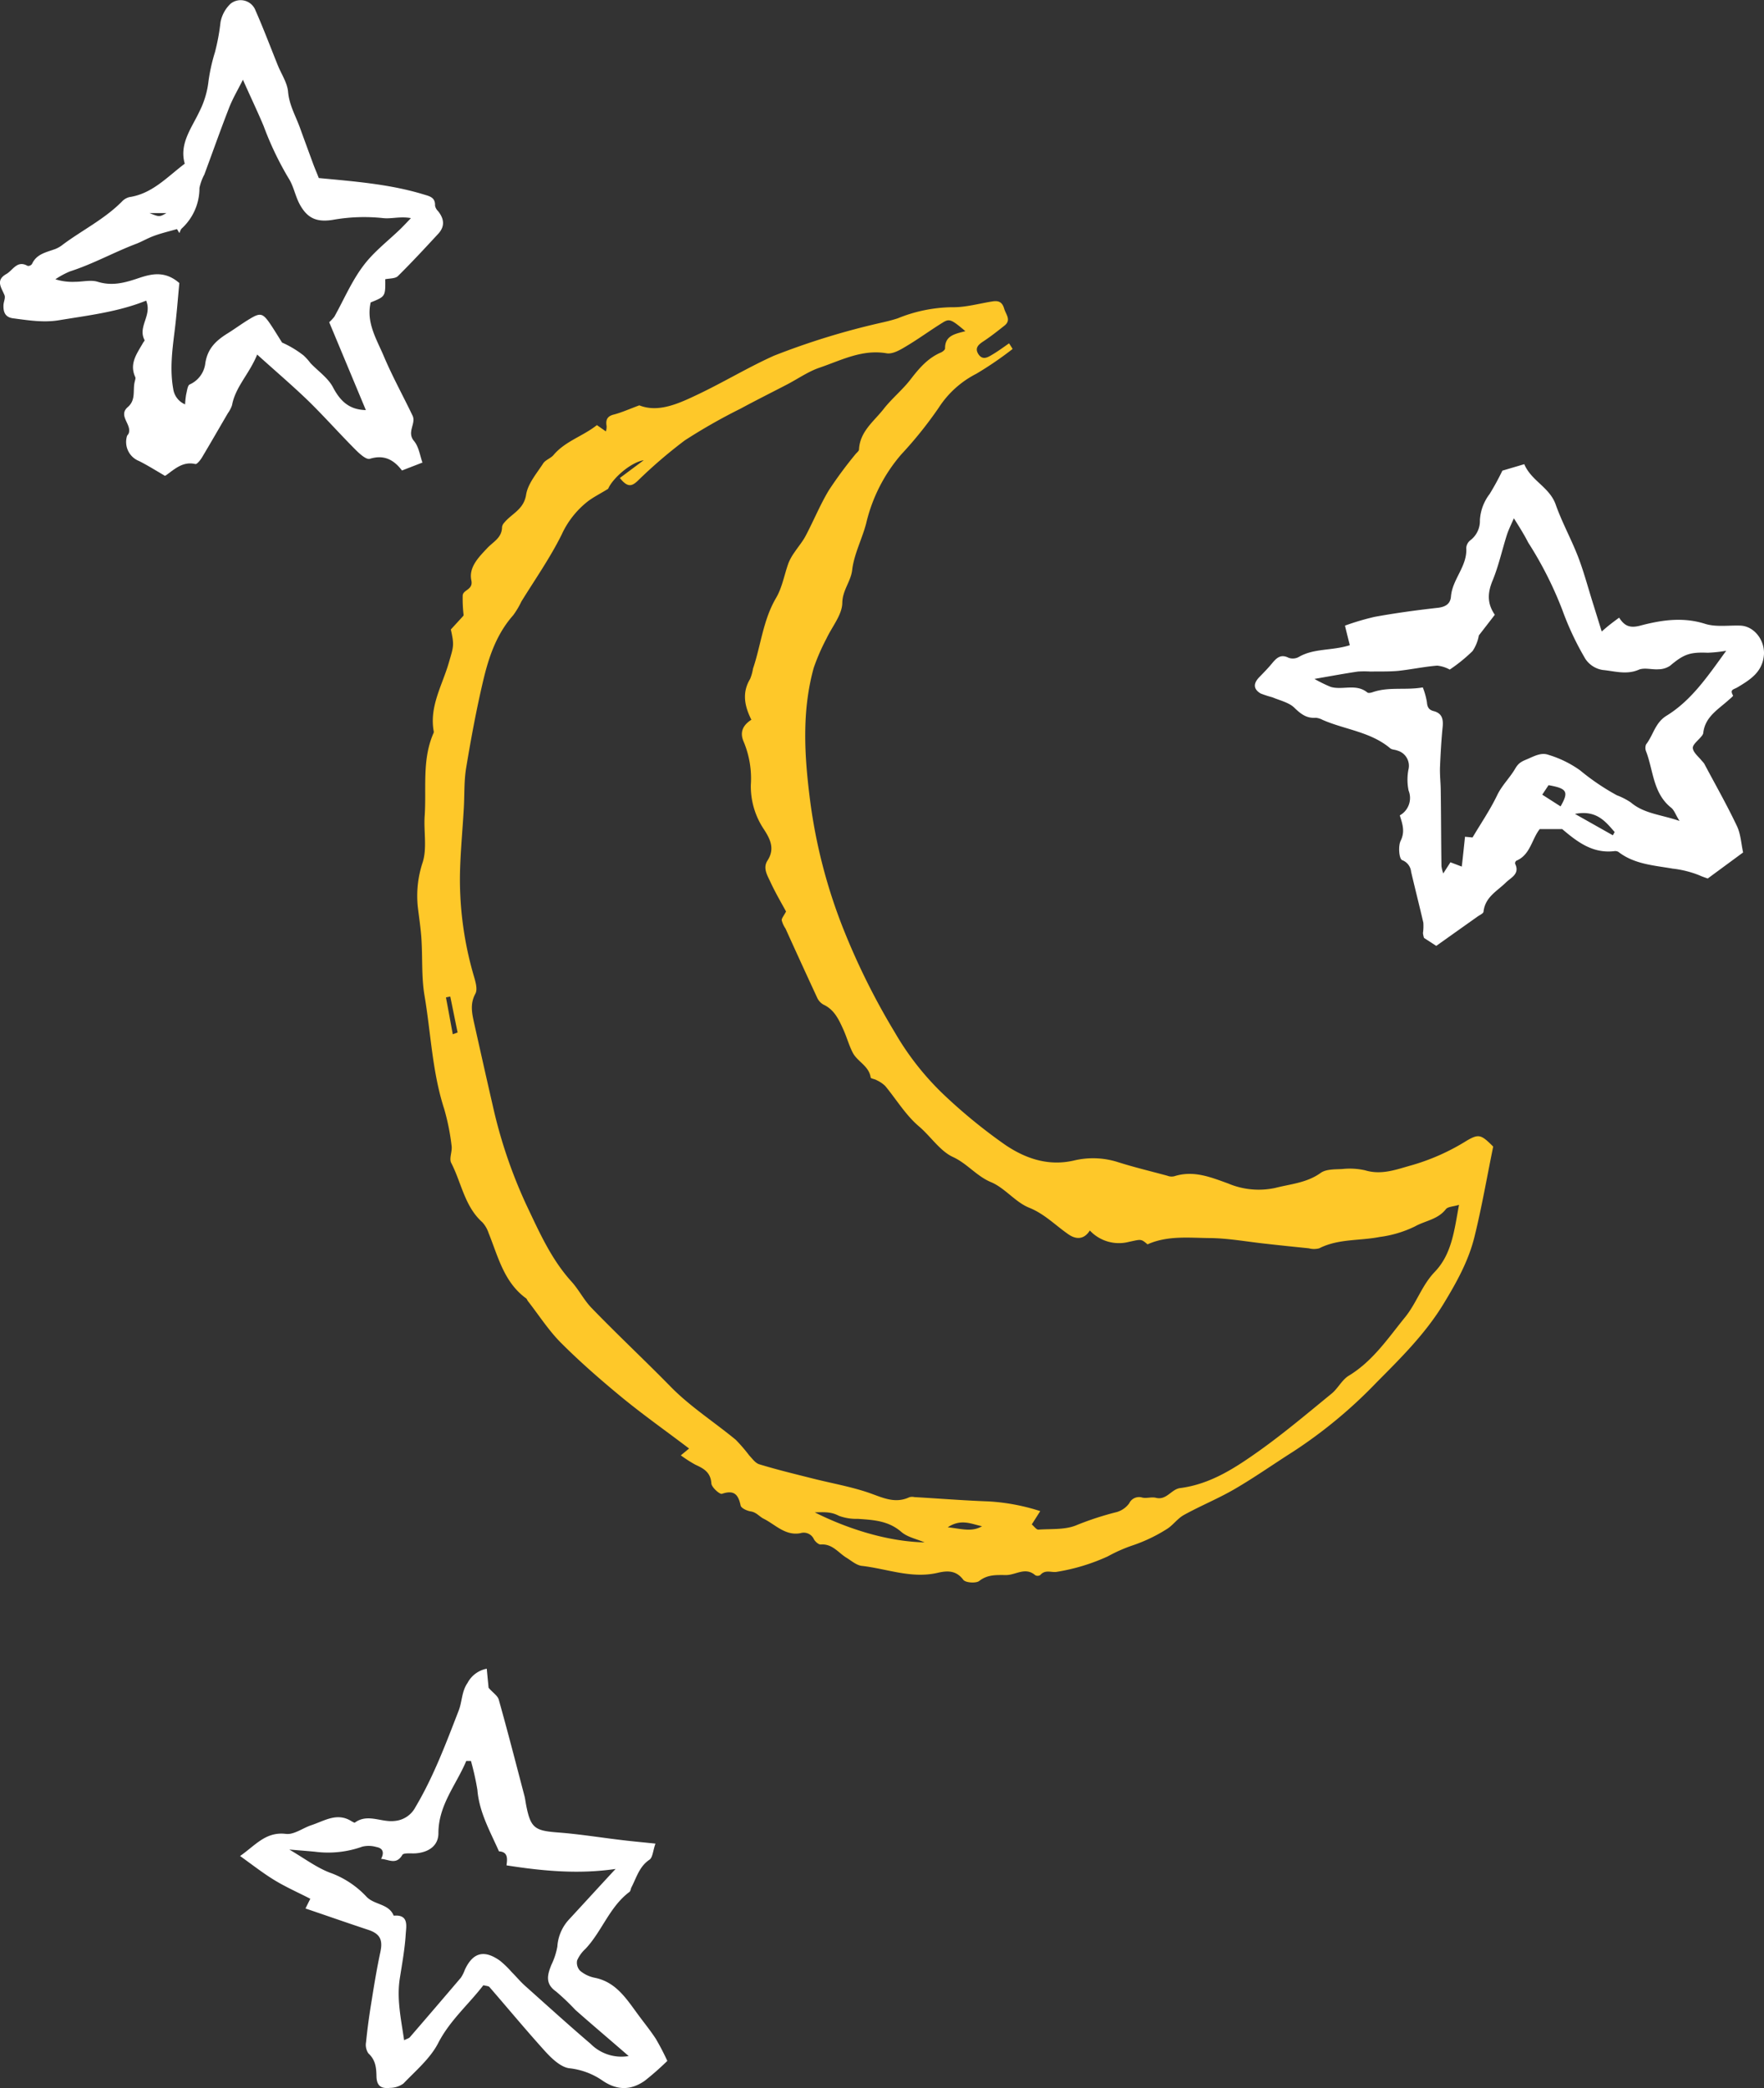 <?xml version="1.0" encoding="UTF-8"?>
<svg xmlns="http://www.w3.org/2000/svg" width="333.636" height="394.771" viewBox="0 0 333.636 394.771">
  <rect x="0" y="0" width="333.636" height="394.771" fill="#333333" stroke="none"/>
  <g id="Layer_2_00000126295423246067464360000009763725466292962720_" transform="translate(0.132 -0.036)">
    <g id="Layer_1-2" transform="translate(-0.132 0.036)">
      <path id="Path_302" data-name="Path 302" d="M344.694,176.652a66.17,66.17,0,0,1-6.864,4.689,18.4,18.4,0,0,0-7.136,6.456,76.323,76.323,0,0,1-7.068,8.8A30.624,30.624,0,0,0,317,209.613c-.781,2.99-2.311,5.845-2.65,8.835-.272,2.209-1.835,3.806-1.869,6.218-.034,2.243-1.937,4.485-2.99,6.728a39.614,39.614,0,0,0-2.413,5.539c-2.277,8.223-1.767,16.582-.714,24.873a100.845,100.845,0,0,0,6.524,25.009,132.588,132.588,0,0,0,9.514,19.029,52.656,52.656,0,0,0,9.854,12.335,101.344,101.344,0,0,0,10.975,8.9c3.84,2.616,8.155,4.112,12.98,3.024a15.532,15.532,0,0,1,8.359.272c3.092.985,6.252,1.733,9.378,2.582a2.2,2.2,0,0,0,1.325.1c3.636-1.155,6.864.17,10.16,1.359a14.847,14.847,0,0,0,8.937.849c2.922-.748,5.946-.951,8.563-2.82,1.019-.748,2.684-.68,4.078-.748a13.248,13.248,0,0,1,4.349.238c3.16.951,5.947-.17,8.9-.985a40.894,40.894,0,0,0,10.33-4.621c2.277-1.325,2.719-1.155,5,1.121-1.155,5.607-2.141,11.383-3.534,17.024-1.121,4.587-3.4,8.665-5.879,12.743-3.466,5.675-8.087,10.228-12.641,14.815a89.875,89.875,0,0,1-15.767,13.082c-3.7,2.345-7.306,4.893-11.111,7.1-3.092,1.8-6.456,3.16-9.582,4.893-1.223.68-2.073,1.971-3.262,2.684a29.977,29.977,0,0,1-6.32,3.024,28.842,28.842,0,0,0-4.791,2.107,37.51,37.51,0,0,1-9.616,2.922c-1.019.2-2.209-.51-3.16.612a.953.953,0,0,1-.951.034c-1.869-1.631-3.67-.034-5.5-.034s-3.5-.136-5.1,1.121c-.612.476-2.617.34-3.024-.238-1.393-1.869-3.16-1.7-4.893-1.291-4.927,1.121-9.514-.781-14.272-1.325-1.019-.1-2-.985-2.956-1.563-1.529-.951-2.65-2.65-4.825-2.481-.408.034-1.053-.544-1.291-.985a2.106,2.106,0,0,0-2.548-1.155c-2.888.544-4.791-1.665-7-2.752-.748-.374-1.325-1.189-2.379-1.359-.714-.1-1.835-.612-1.937-1.121-.442-2.073-1.223-2.99-3.534-2.209-.442.136-1.971-1.257-2-1.971-.136-2.107-1.461-2.82-3.024-3.534a24.545,24.545,0,0,1-2.752-1.767l1.563-1.291c-4.146-3.16-8.495-6.218-12.607-9.582-4.01-3.3-7.951-6.728-11.621-10.4-2.345-2.345-4.18-5.233-6.252-7.883-.136-.17-.2-.442-.374-.544-4.18-3.058-5.267-7.883-7.068-12.335a5.565,5.565,0,0,0-1.189-2.039c-3.364-3.024-3.942-7.476-5.879-11.213-.442-.85.238-2.175.068-3.262a43.189,43.189,0,0,0-1.393-6.932c-2.277-7-2.515-14.34-3.738-21.509-.578-3.5-.34-7.136-.578-10.738-.136-2-.442-3.976-.68-5.98a20.075,20.075,0,0,1,.917-8.393c.849-2.65.2-5.777.374-8.665.374-5.165-.51-10.432,1.529-15.427.068-.2.238-.442.2-.646-.883-4.757,1.631-8.767,2.854-13.048.883-3.024,1.053-3.228.374-6.252l2.243-2.447a.457.457,0,0,0,.17-.306,26.541,26.541,0,0,1-.17-3.67c.068-1.121,2.039-1.053,1.631-2.888-.51-2.447,1.393-4.349,2.956-6.014,1.155-1.257,2.82-1.971,2.854-4.01a1.47,1.47,0,0,1,.442-.883c1.393-1.7,3.67-2.447,4.112-5.267.34-2.107,2-4.01,3.228-5.913.442-.68,1.427-.951,1.971-1.6,2.209-2.616,5.539-3.534,8.189-5.641l1.7,1.189a3.144,3.144,0,0,0,.136-.985c-.2-1.189.1-1.9,1.393-2.209,1.427-.374,2.786-.985,4.791-1.733,3.67,1.461,7.544-.374,11.315-2.175,4.757-2.277,9.31-5.029,14.136-7.2a139.59,139.59,0,0,1,20.184-6.218c1.087-.238,2.175-.51,3.228-.85a28.174,28.174,0,0,1,10.194-2.107c2.548.068,5.1-.68,7.679-1.087,1.189-.2,1.9.068,2.277,1.359.306,1.087,1.393,2.141.068,3.194s-2.617,2.073-4.01,2.99c-.985.646-1.665,1.291-.917,2.447.815,1.189,1.8.544,2.65.034,1.087-.646,2.107-1.393,3.126-2.107C344.252,175.939,344.49,176.312,344.694,176.652ZM268.2,203.089c-1.6.985-2.854,1.6-3.942,2.447a16.894,16.894,0,0,0-4.859,6.218c-2.175,4.383-5.029,8.461-7.612,12.641a15.664,15.664,0,0,1-1.563,2.616c-3.16,3.568-4.621,7.917-5.675,12.4-1.291,5.471-2.311,11.009-3.228,16.548-.408,2.548-.272,5.2-.442,7.781-.238,4.146-.646,8.291-.714,12.437a64.977,64.977,0,0,0,2.65,19.1c.306,1.053.714,2.447.272,3.262-1.053,1.937-.646,3.7-.238,5.573,1.155,5.165,2.311,10.33,3.5,15.495a92.341,92.341,0,0,0,6.388,18.893c2.413,5.063,4.655,10.194,8.495,14.441,1.427,1.563,2.379,3.534,3.84,5.029,4.893,5.063,10.058,9.888,14.985,14.917,3.67,3.738,8.189,6.626,12.267,9.99a30.63,30.63,0,0,1,2.549,2.956c.612.646,1.189,1.5,1.971,1.7,3.33,1.019,6.728,1.835,10.092,2.684,3.5.883,7.068,1.5,10.466,2.65,2.582.884,4.961,2.175,7.747.884a1.8,1.8,0,0,1,.951-.034c4.689.272,9.379.646,14.068.816a39.065,39.065,0,0,1,9.752,1.835l-1.6,2.514c.442.374.883,1.02,1.257.985,2.481-.17,5.165.068,7.306-.883a57.487,57.487,0,0,1,7.544-2.447,4.469,4.469,0,0,0,2.311-1.631,2.063,2.063,0,0,1,2.514-1.087c.816.17,1.733-.17,2.549.034,2,.51,2.888-1.6,4.553-1.835,5.845-.748,10.568-3.908,15.155-7.17,4.655-3.33,9.039-7.034,13.49-10.67,1.223-.985,1.971-2.617,3.262-3.4,4.587-2.786,7.408-7.068,10.67-11.078,2.175-2.684,3.16-6.014,5.607-8.563,3.262-3.4,3.7-7.951,4.587-12.674-1.087.34-2.107.34-2.481.815-1.529,1.971-3.908,2.175-5.845,3.262a21.516,21.516,0,0,1-6.694,2c-3.806.748-7.815.306-11.417,2.141a3.864,3.864,0,0,1-1.971,0c-2.684-.272-5.335-.544-8.019-.849-3.568-.374-7.136-1.053-10.7-1.087-3.942-.034-7.985-.51-11.791,1.189-1.257-1.087-1.223-.951-3.5-.476a7.535,7.535,0,0,1-7.408-2.141c-1.053,1.665-2.515,1.767-4.01.748-2.481-1.7-4.519-3.874-7.476-5.063-2.616-1.053-4.587-3.738-7.2-4.825-2.752-1.155-4.485-3.5-7.2-4.757-2.447-1.121-4.214-3.908-6.456-5.811-2.481-2.107-4.247-5.063-6.354-7.612a5.779,5.779,0,0,0-1.6-1.087c-.374-.238-1.121-.306-1.155-.51-.306-2.209-2.514-2.99-3.4-4.723-.714-1.393-1.121-2.922-1.767-4.349-.849-1.869-1.7-3.772-3.772-4.723a2.877,2.877,0,0,1-1.223-1.393c-2-4.315-3.976-8.631-5.946-12.98a4.965,4.965,0,0,1-.714-1.563c-.034-.374.374-.816.816-1.665-.816-1.5-1.971-3.466-2.922-5.5-.578-1.291-1.529-2.684-.578-4.146,1.427-2.209.51-4.044-.68-5.879a14.579,14.579,0,0,1-2.481-8.427,17.973,17.973,0,0,0-1.359-8.155c-.782-1.8-.136-3.126,1.461-4.146-1.257-2.514-1.835-5.063-.238-7.713a8.541,8.541,0,0,0,.544-1.937c1.5-4.417,1.9-9.175,4.349-13.354,1.189-2,1.563-4.417,2.379-6.66a10.132,10.132,0,0,1,1.155-2.039c.68-1.019,1.5-1.971,2.073-3.058,1.529-2.888,2.752-5.913,4.417-8.665a78.738,78.738,0,0,1,5-6.762c.238-.306.68-.612.68-.917.17-3.4,2.82-5.3,4.655-7.645,1.563-2,3.6-3.636,5.131-5.641,1.6-2.073,3.228-3.976,5.675-5.029.34-.136.815-.51.815-.782-.034-2.481,1.971-2.752,3.84-3.262-2.583-2.175-2.99-2.413-4.214-1.665-2.379,1.461-4.621,3.126-7.034,4.553-1.121.68-2.548,1.5-3.67,1.291-4.621-.782-8.563,1.325-12.641,2.718-2.209.748-4.146,2.141-6.252,3.228-2.888,1.5-5.81,2.956-8.7,4.519a107.4,107.4,0,0,0-10.568,6.014,91.834,91.834,0,0,0-8.971,7.713c-1.053.951-1.835,1.223-3.3-.612l4.519-3.364C272.317,198.128,268.919,201.288,268.2,203.089Zm59.839,199.191c-1.5-.646-3.262-.985-4.417-2-2.447-2.107-5.267-2.243-8.189-2.447a9.551,9.551,0,0,1-3.6-.578c-1.393-.748-2.684-.714-4.553-.646C312.889,399.425,320.534,402.109,328.044,402.279Zm4.383-2.854c2.582.272,4.519.951,6.49-.2C336.946,398.847,335.009,397.726,332.427,399.425Zm-93.615-93.207.917-.34c-.476-2.277-.917-4.519-1.393-6.8l-.816.17C237.963,301.563,238.371,303.873,238.812,306.218Z" transform="translate(-153.172 -110.676)" fill="#fec829"></path>
      <path id="Path_303" data-name="Path 303" d="M745.156,259.523,749.3,258.3c1.325,3.16,4.791,4.349,5.947,7.645,1.189,3.364,2.922,6.49,4.214,9.82,1.087,2.82,1.869,5.777,2.786,8.7.544,1.733,1.087,3.5,1.7,5.471.578-.51,1.053-.917,1.529-1.291s1.053-.816,1.767-1.325c.985,1.529,1.971,2.039,4.01,1.5,3.976-1.053,8.053-1.665,12.233-.34,2.039.646,4.383.272,6.626.34,2.684.068,4.689,2.786,4.519,5.471-.238,3.3-2.616,4.757-4.927,6.15-.815.51-1.6.408-.917,1.6.068.1-.578.612-.918.917-1.971,1.767-4.417,3.16-4.723,6.218a1.446,1.446,0,0,1-.34.578c-.578.747-1.665,1.529-1.631,2.209.068.849,1.087,1.631,1.7,2.413a5.906,5.906,0,0,1,.442.51c2.073,3.908,4.281,7.781,6.184,11.791.748,1.529.816,3.4,1.189,5.029l-6.694,4.927c-.374-.136-1.019-.34-1.6-.612a19.5,19.5,0,0,0-5.029-1.257c-3.5-.612-7.238-.815-10.262-3.16a1.232,1.232,0,0,0-.849-.136c-4.044.442-6.9-1.733-9.786-4.18h-4.247c-1.529,1.937-1.767,4.859-4.417,5.981a.614.614,0,0,0-.238.578c.952,1.937-.815,2.617-1.733,3.534-1.7,1.665-3.941,2.752-4.247,5.539-.034.34-.781.646-1.189.951l-7.748,5.5-2.311-1.5a4.456,4.456,0,0,1-.2-.917,9.732,9.732,0,0,0,.068-1.971c-.748-3.228-1.563-6.422-2.311-9.616a2.626,2.626,0,0,0-1.7-2.209c-.578-.238-.781-2.65-.272-3.67.85-1.733.34-3.16-.17-4.791a3.764,3.764,0,0,0,1.665-4.689,10.245,10.245,0,0,1-.034-3.942,2.993,2.993,0,0,0-2.141-3.636c-.408-.17-.951-.136-1.291-.408-3.7-3.126-8.563-3.534-12.776-5.369a3.58,3.58,0,0,0-1.291-.408c-1.733.136-2.82-.68-4.044-1.869-1.019-1.019-2.752-1.393-4.179-2a21.02,21.02,0,0,1-2.209-.714c-1.393-.815-1.427-1.869-.34-3.024.849-.883,1.7-1.733,2.48-2.684.85-1.019,1.631-1.8,3.126-1.053a2.33,2.33,0,0,0,1.9-.136c2.888-1.7,6.286-1.155,9.684-2.243-.272-1.053-.544-2.141-.917-3.7a48.533,48.533,0,0,1,5.641-1.665c3.942-.714,7.917-1.257,11.893-1.7,1.495-.17,2.412-.748,2.514-2.175.272-3.262,3.126-5.709,2.888-9.141a2.029,2.029,0,0,1,.782-1.461,4.566,4.566,0,0,0,1.8-3.806,8.94,8.94,0,0,1,1.835-4.927A48.69,48.69,0,0,0,745.156,259.523Zm2.175,9c-.476,1.121-.985,2.107-1.325,3.16-.918,2.888-1.563,5.879-2.718,8.665-.952,2.311-1.02,4.315.442,6.422l-3.024,3.908a7.638,7.638,0,0,1-1.189,2.956,30.357,30.357,0,0,1-4.315,3.5,6.257,6.257,0,0,0-2.379-.748c-2.447.2-4.859.714-7.306.985-1.767.17-3.534.1-5.3.136a18.509,18.509,0,0,0-2.379,0c-2.548.374-5.1.849-8.223,1.393a27.313,27.313,0,0,0,3.058,1.5c2.243.68,4.791-.68,6.932,1.053.2.17.68.068.985-.034,3.092-1.087,6.286-.34,9.514-.917a13.464,13.464,0,0,1,.781,2.786c.068.917.34,1.461,1.291,1.7,1.7.442,1.835,1.7,1.665,3.194-.238,2.447-.374,4.859-.476,7.306-.068,1.563.136,3.092.136,4.655.068,4.723.068,9.412.136,14.136a6.416,6.416,0,0,0,.34,1.393l1.359-2.107,2.141.815c.238-2,.408-3.7.612-5.641l1.427.136c1.631-2.752,3.33-5.233,4.621-7.917.917-1.937,2.447-3.364,3.466-5.131.714-1.223,1.427-1.393,2.583-1.9,1.291-.578,2.447-1.121,3.67-.68a20.4,20.4,0,0,1,5.98,2.922,44.041,44.041,0,0,0,6.966,4.723,12.971,12.971,0,0,1,2.65,1.359c2.515,2.141,5.675,2.277,9.209,3.5-.782-1.257-1.019-2.073-1.6-2.515-3.432-2.752-3.33-7-4.723-10.636a1.776,1.776,0,0,1,0-1.325c1.359-1.733,1.7-4.078,3.84-5.4,4.757-2.922,7.815-7.476,11.315-12.3a25.7,25.7,0,0,1-3.5.374c-3.364-.136-4.519.272-7.1,2.447a3.955,3.955,0,0,1-2.209.68c-1.257.1-2.684-.374-3.772.1-2.311.985-4.553.238-6.762.034a4.833,4.833,0,0,1-3.3-2.107,54.692,54.692,0,0,1-4.316-9.141,70.079,70.079,0,0,0-6.49-12.844C749.335,271.722,748.452,270.295,747.33,268.528Zm5.369,52.261L756.165,323c1.6-2.786,1.223-3.4-2.276-4.01Zm13.354,7.68.34-.612c-1.767-2.039-3.466-4.214-7.51-3.432Z" transform="translate(-461.004 -170.542)" fill="#fff"></path>
      <path id="Path_304" data-name="Path 304" d="M69.98,57.212c-.883,3.772,1.087,6.9,2.447,10.092,1.631,3.874,3.67,7.544,5.471,11.315.714,1.5-1.155,3.092.272,4.791.917,1.087,1.121,2.752,1.6,4.078l-3.874,1.5c-1.5-1.971-3.33-3.058-6.082-2.209-.68.2-1.937-.951-2.684-1.7-3.024-3.024-5.879-6.252-8.937-9.243-2.99-2.888-6.15-5.573-9.684-8.767-1.5,3.7-4.112,6.082-4.757,9.582a5.733,5.733,0,0,1-.782,1.5c-1.631,2.786-3.228,5.573-4.893,8.359-.306.51-.951,1.325-1.257,1.257-2.379-.544-3.908.951-5.573,2.141-.17.1-.442.068-.272.034-1.8-1.053-3.262-1.971-4.825-2.752a3.865,3.865,0,0,1-2.277-4.655c.034-.2.272-.374.34-.578.612-1.7-2.073-3.33-.17-4.961,1.563-1.359.917-3.126,1.291-4.723.068-.34.238-.748.1-.985-1.155-2.549.374-4.451,1.5-6.456.1-.17.34-.408.272-.51-1.325-2.515,1.427-4.621.34-7.34.2.136-.034-.136-.136-.068-5.267,2.107-10.874,2.752-16.412,3.67-2.99.476-5.811,0-8.7-.374C.83,60,.491,59.013.525,57.79c0-.646.408-1.393.2-1.937-.578-1.427-1.767-2.82.34-4.01,1.257-.714,2.039-2.684,4.044-1.529a.9.9,0,0,0,.816-.374c.849-1.9,2.718-2.209,4.383-2.82a5.592,5.592,0,0,0,1.5-.883c3.67-2.718,7.849-4.791,11.111-8.087a2.929,2.929,0,0,1,1.427-.849c4.315-.646,7.1-3.772,10.466-6.32-1.087-3.772,1.325-6.762,2.786-9.888a16.845,16.845,0,0,0,1.7-5.675,33.893,33.893,0,0,1,1.223-5.5,39.755,39.755,0,0,0,1.053-5.675A6.462,6.462,0,0,1,43.441.772,3.012,3.012,0,0,1,48.2,2.029c1.5,3.4,2.82,6.9,4.214,10.364.68,1.665,1.767,3.262,1.937,4.961.2,2.481,1.393,4.519,2.209,6.728.849,2.345,1.7,4.655,2.549,6.966.34.917.748,1.835,1.053,2.65,6.83.646,13.456,1.155,19.81,3.092,1.121.34,2.243.544,2.175,2.107a1.883,1.883,0,0,0,.544,1.019c1.223,1.5,1.325,2.922.1,4.281-2.515,2.718-5.029,5.437-7.679,8.053-.51.476-1.563.408-2.379.578C72.766,56.091,72.766,56.091,69.98,57.212ZM62.13,60.95a7.238,7.238,0,0,0,.985-1.053c1.8-3.228,3.262-6.694,5.471-9.616,1.971-2.65,4.723-4.723,7.1-7.034.646-.646,1.291-1.325,1.9-1.971-2-.374-3.67.17-5.233,0a33.745,33.745,0,0,0-9.616.34c-2.956.442-4.723-.272-6.184-2.956-.849-1.563-1.155-3.466-2.107-4.927a59.952,59.952,0,0,1-4.723-9.888c-1.155-2.752-2.447-5.437-3.908-8.733-1.053,2.073-1.971,3.636-2.616,5.3-1.631,4.18-3.126,8.427-4.689,12.641a9.393,9.393,0,0,0-.917,2.515,10.335,10.335,0,0,1-3.33,7.645c-.238.2-.306.578-.476.883l-.442-.748c-1.427.408-2.888.748-4.281,1.257-1.155.408-2.243,1.053-3.364,1.5-4.247,1.6-8.223,3.84-12.573,5.233a15.776,15.776,0,0,0-2.786,1.5,10.778,10.778,0,0,0,3.738.476c1.427,0,2.99-.408,4.281,0,2.786.849,5.165.17,7.781-.714,2.345-.782,4.927-1.427,7.645.951-.272,2.888-.51,6.082-.917,9.277-.442,3.568-.883,7.1-.238,10.738a3.745,3.745,0,0,0,2.243,2.922,16.548,16.548,0,0,1,.2-1.869c.17-.68.272-1.733.68-1.9a5.033,5.033,0,0,0,2.956-4.078c.442-2.752,2.039-4.214,4.146-5.539,1.427-.883,2.786-1.9,4.214-2.752,2-1.223,2.481-1.121,3.806.782.816,1.189,1.563,2.447,2.345,3.67a19.1,19.1,0,0,1,4.078,2.447A10.723,10.723,0,0,1,58.6,68.7c1.461,1.529,3.364,2.82,4.281,4.621,1.393,2.616,3.092,4.18,6.184,4.247ZM28.15,40.324c1.869.748,1.869.748,3.194,0Z" transform="translate(0.132 -0.036)" fill="#fff"></path>
      <path id="Path_305" data-name="Path 305" d="M212.062,961.563c-.476,1.325-.51,2.651-1.155,3.058-1.9,1.291-2.413,3.33-3.364,5.165-.17.306-.17.748-.408.917-3.772,2.82-5.2,7.476-8.325,10.772a6.442,6.442,0,0,0-1.563,2.175,2.216,2.216,0,0,0,.544,1.937,6.176,6.176,0,0,0,2.718,1.325c4.078.782,6.048,3.976,8.257,6.966,1.121,1.529,2.345,3.024,3.364,4.588a46.213,46.213,0,0,1,2.175,4.179,53.141,53.141,0,0,1-4.247,3.738c-2.65,1.869-5.3,1.869-8.087-.068a13.535,13.535,0,0,0-6.184-2.277c-1.6-.2-3.262-1.767-4.485-3.092-3.636-4.01-7.1-8.189-10.636-12.267-.17-.2-.612-.2-1.155-.34-2.786,3.636-6.354,6.66-8.563,10.976-1.5,2.888-4.247,5.2-6.558,7.611a4.355,4.355,0,0,1-2.514.816c-1.767.2-2.549-.408-2.582-2.243-.034-1.665-.2-3.058-1.529-4.281a2.88,2.88,0,0,1-.442-2.107c.272-2.684.646-5.369,1.087-8.019.476-3.024.985-6.048,1.631-9.073.476-2.276-.068-3.4-2.277-4.146-3.908-1.291-7.781-2.651-11.893-4.044.34-.679.578-1.189.917-1.835-2.243-1.155-4.553-2.175-6.694-3.466s-4.18-2.888-6.592-4.621c2.922-2.039,4.859-4.655,8.7-4.179,1.5.17,3.126-1.087,4.723-1.631,2.515-.816,4.927-2.515,7.679-.748.2.1.51.306.612.238,2.413-1.767,5,0,7.51-.306a4.9,4.9,0,0,0,3.942-2.616c3.432-5.777,5.777-12.063,8.189-18.281.646-1.665.544-3.6,1.665-5.2a5.186,5.186,0,0,1,3.636-2.685c.136,1.529.272,2.82.34,3.6.816.951,1.733,1.5,1.937,2.277,1.7,6.048,3.262,12.131,4.859,18.213.136.544.2,1.121.306,1.665.85,4.383,1.631,4.859,5.98,5.2,4.112.306,8.223.986,12.3,1.461C207.576,961.121,209.479,961.291,212.062,961.563Zm-34.9-15.631h-.883c-1.869,4.485-5.267,8.325-5.267,13.66,0,2.344-1.8,3.6-4.247,3.806-.883.068-2.345-.136-2.582.306-1.155,1.971-2.616.816-4.01.748.578-1.121.442-2-.883-2.243a5.166,5.166,0,0,0-2.684-.068,19.193,19.193,0,0,1-8.971.952c-1.427-.136-2.82-.238-4.825-.408,3.024,1.767,5.4,3.6,8.087,4.519a17.557,17.557,0,0,1,6.558,4.451c1.529,1.529,4.18,1.257,5.1,3.534,2.888-.272,2.379,1.971,2.277,3.466-.17,2.786-.68,5.573-1.121,8.393-.612,3.908.238,7.714.815,11.689.578-.306.951-.374,1.121-.612q4.842-5.607,9.616-11.214a6.831,6.831,0,0,0,.748-1.495c1.529-3.3,3.67-3.84,6.66-1.7a18.179,18.179,0,0,1,2.175,2.107c.883.883,1.665,1.835,2.582,2.651,4.112,3.67,8.189,7.374,12.369,10.942a8.2,8.2,0,0,0,7.2,2.311c-3.636-3.16-6.9-5.912-10.092-8.733a43.521,43.521,0,0,0-3.636-3.466c-2.141-1.5-1.631-3.194-.884-5.063a13.089,13.089,0,0,0,1.121-3.432,8.328,8.328,0,0,1,2.243-5.165c2.888-3.126,5.743-6.252,8.767-9.514-6.932,1.019-13.694.408-20.626-.68.17-1.257.306-2.548-1.427-2.65-1.665-3.772-3.738-7.374-4.078-11.621A50.783,50.783,0,0,0,177.164,945.932Z" transform="translate(-88.092 -613.009)" fill="#fff"></path>
    </g>
  </g>
</svg>

